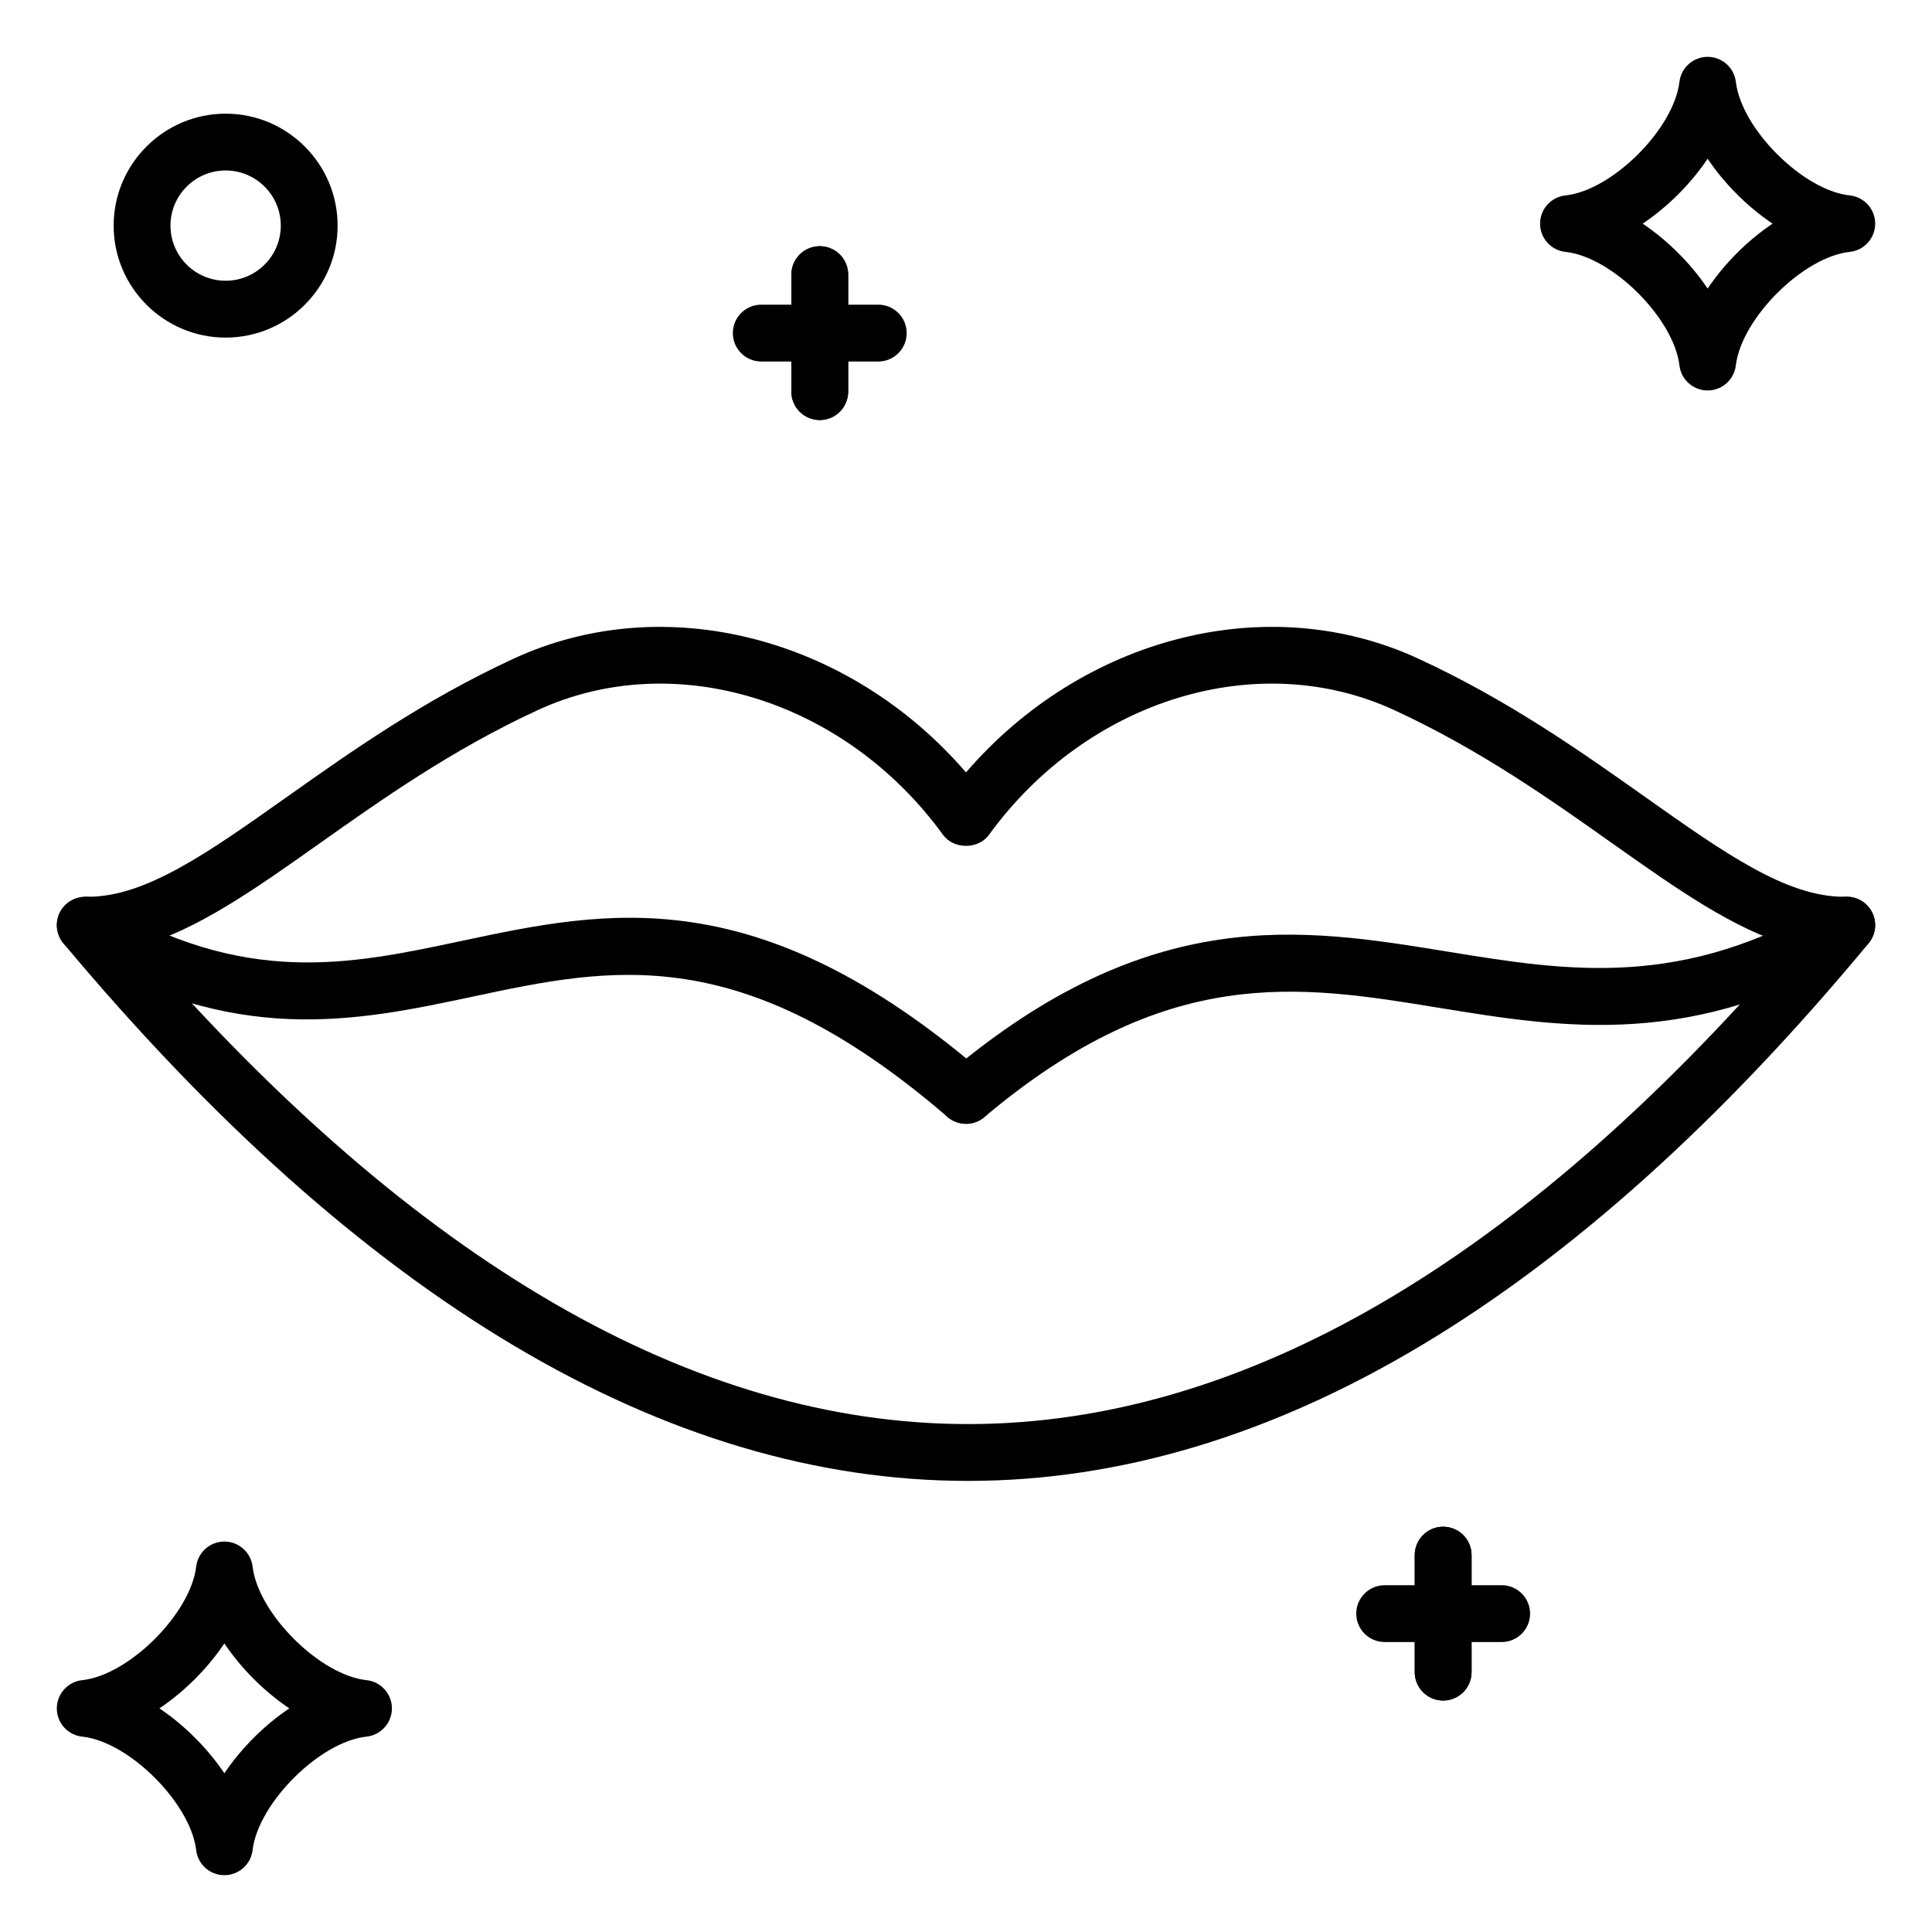 <svg xmlns="http://www.w3.org/2000/svg" id="Layer_1" height="512" viewBox="0 0 68 68" width="512"><g><g><path d="m34.071 52.123c-10.627.001-21.338-6.364-31.838-18.92-.251-.301-.304-.721-.134-1.074s.523-.528.922-.567c.027.001.055.001.083.001 2.029 0 4.218-1.549 6.979-3.503 2.259-1.599 4.819-3.41 7.998-4.879 5.31-2.451 11.813-.758 15.919 4.005 4.106-4.765 10.609-6.456 15.919-4.005 3.179 1.469 5.739 3.28 7.998 4.879 2.761 1.954 4.95 3.503 6.979 3.503.034-.001.068-.005.104-.001.383 0 .733.219.9.565.17.353.119.771-.13 1.073-10.393 12.534-21.04 18.9-31.643 18.923-.019 0-.038 0-.056 0zm-29.132-18.83c9.717 11.169 19.513 16.83 29.133 16.83h.051c9.596-.021 19.328-5.68 28.947-16.827-2.029-.575-4.052-2.007-6.309-3.604-2.188-1.549-4.668-3.305-7.681-4.695-4.809-2.223-10.812-.378-14.271 4.386-.376.518-1.242.518-1.618 0-3.458-4.764-9.462-6.608-14.271-4.386-3.012 1.391-5.493 3.146-7.681 4.695-2.254 1.595-4.275 3.024-6.3 3.601z"></path></g><g><path d="m34 39.554c-.285 0-.567-.121-.765-.355-.356-.423-.302-1.054.12-1.409 7.126-6.005 12.445-5.137 17.587-4.297 4.263.694 8.291 1.354 13.543-1.79.475-.281 1.089-.128 1.372.345.284.474.129 1.088-.344 1.372-5.882 3.52-10.462 2.771-14.893 2.047-4.911-.801-9.552-1.56-15.976 3.853-.187.158-.417.235-.644.235z"></path></g><g><path d="m34 39.554c-.231 0-.463-.08-.652-.242-7.251-6.247-11.835-5.272-16.684-4.239-4.14.88-8.42 1.79-14.177-1.653-.474-.284-.628-.898-.344-1.372.283-.473.897-.627 1.372-.345 5.082 3.043 8.799 2.252 12.733 1.414 5.117-1.088 10.405-2.211 18.406 4.68.418.36.465.992.105 1.41-.198.229-.477.348-.758.348z"></path></g><g><path d="m7.897 66c-.507 0-.934-.379-.993-.883-.196-1.655-2.369-3.82-4.008-3.993-.509-.053-.896-.482-.896-.994 0-.511.386-.94.895-.994 1.64-.175 3.813-2.34 4.009-3.995.06-.504.486-.883.993-.883s.934.379.993.882c.196 1.656 2.37 3.821 4.009 3.996.509.054.895.483.895.994 0 .512-.387.94-.895.994-1.64.173-3.812 2.338-4.009 3.994-.06.503-.486.882-.993.882zm-2.286-5.871c.884.594 1.69 1.4 2.286 2.285.596-.885 1.402-1.69 2.286-2.285-.884-.594-1.69-1.4-2.286-2.286-.595.886-1.402 1.692-2.286 2.286z"></path></g><g><path d="m60.103 13.743c-.507 0-.934-.379-.993-.883-.196-1.655-2.369-3.82-4.009-3.994-.509-.054-.895-.482-.895-.994s.386-.94.895-.994c1.64-.174 3.813-2.339 4.009-3.994.06-.504.486-.883.993-.883s.934.379.993.882c.196 1.656 2.369 3.821 4.009 3.995.509.054.895.482.895.994s-.386.94-.895.994c-1.64.174-3.812 2.339-4.009 3.995-.06.503-.486.882-.993.882zm-2.286-5.871c.884.594 1.69 1.4 2.286 2.285.595-.885 1.402-1.691 2.286-2.285-.884-.594-1.691-1.4-2.286-2.285-.595.885-1.402 1.691-2.286 2.285z"></path></g><g><path d="m7.942 11.882c-2.173 0-3.942-1.768-3.942-3.94s1.769-3.941 3.942-3.941c2.173 0 3.941 1.769 3.941 3.941s-1.768 3.94-3.941 3.94zm0-5.882c-1.071 0-1.942.871-1.942 1.941s.871 1.94 1.942 1.94c1.07 0 1.941-.87 1.941-1.94s-.871-1.941-1.941-1.941z"></path></g><g><path d="m28.853 14.783c-.552 0-1-.447-1-1v-4.117c0-.553.448-1 1-1s1 .447 1 1v4.117c0 .553-.448 1-1 1z"></path></g><g><path d="m30.912 12.724h-4.118c-.552 0-1-.447-1-1s.448-1 1-1h4.118c.552 0 1 .447 1 1s-.448 1-1 1z"></path></g><g><path d="m28.853 14.783c-.552 0-1-.447-1-1v-4.117c0-.553.448-1 1-1s1 .447 1 1v4.117c0 .553-.448 1-1 1z"></path></g><g><path d="m50.794 59.853c-.552 0-1-.447-1-1v-4.117c0-.553.448-1 1-1s1 .447 1 1v4.117c0 .553-.448 1-1 1z"></path></g><g><path d="m52.854 57.794h-4.118c-.552 0-1-.447-1-1s.448-1 1-1h4.118c.552 0 1 .447 1 1s-.448 1-1 1z"></path></g><g><path d="m50.794 59.853c-.552 0-1-.447-1-1v-4.117c0-.553.448-1 1-1s1 .447 1 1v4.117c0 .553-.448 1-1 1z"></path></g></g></svg>